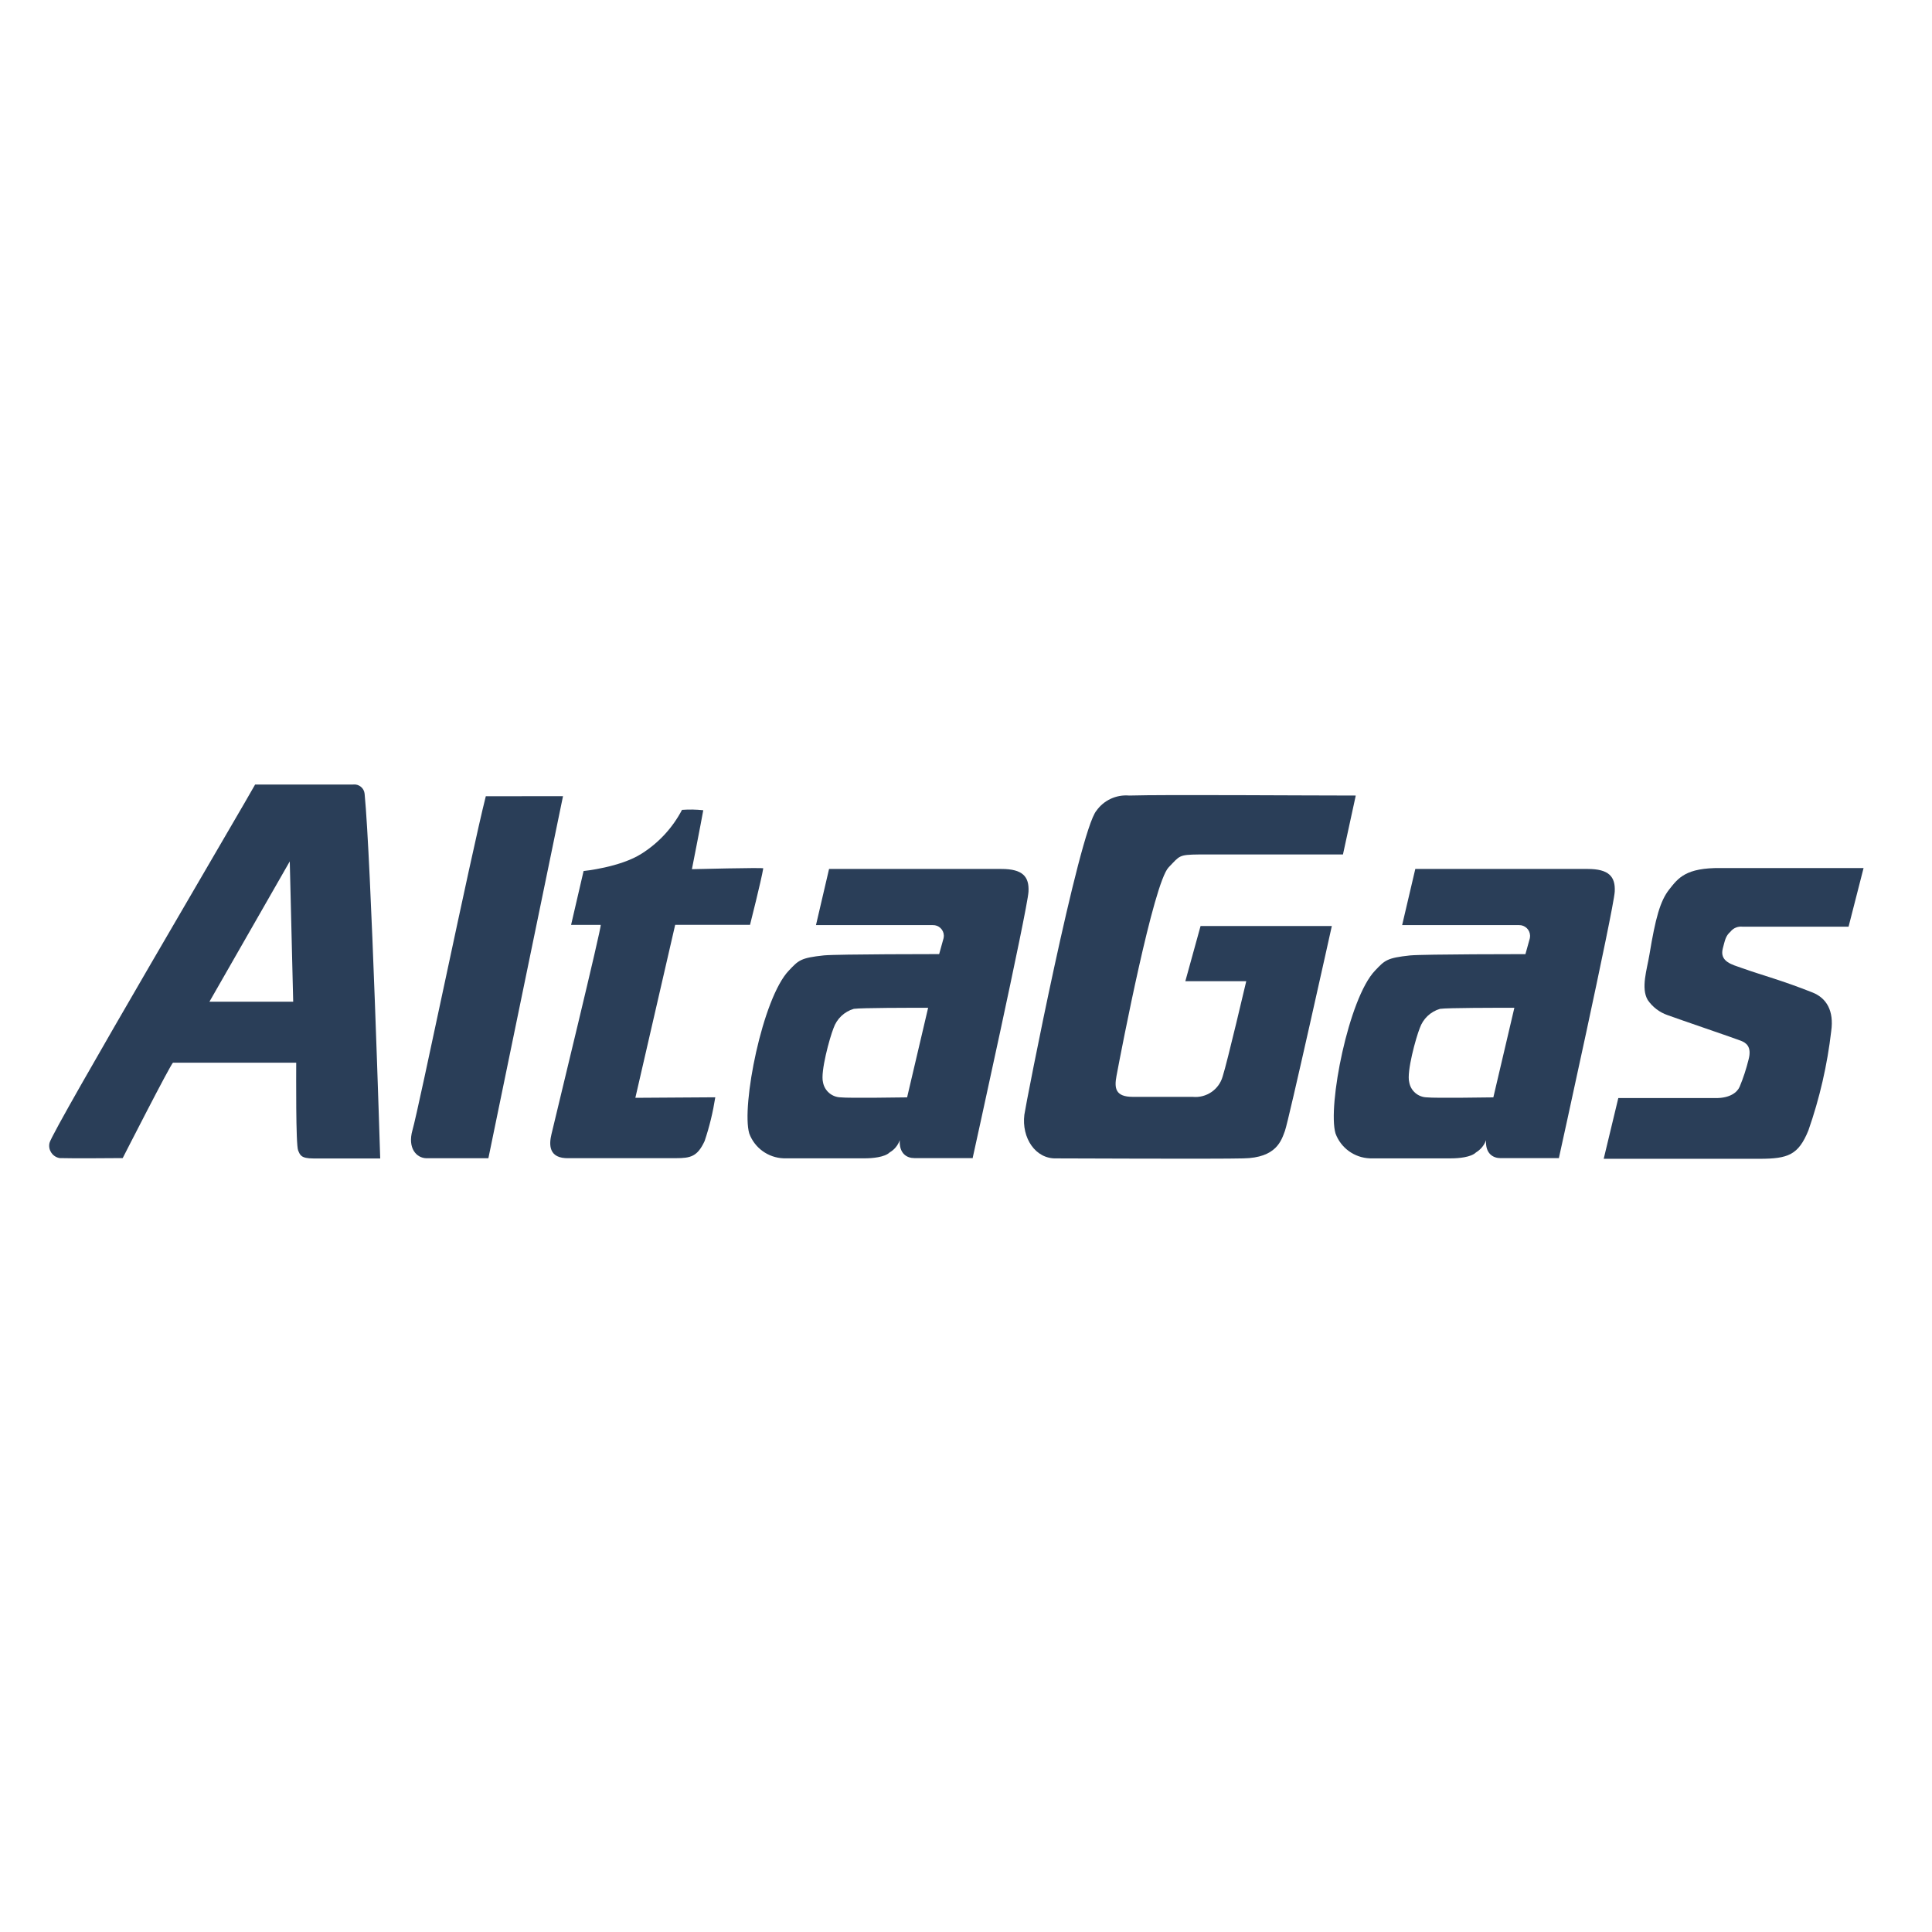 <?xml version="1.0" encoding="UTF-8"?>
<svg id="Layer_1" data-name="Layer 1" xmlns="http://www.w3.org/2000/svg" viewBox="0 0 524 524">
  <defs>
    <style>
      .cls-1 {
        fill: #2a3e58;
        fill-rule: evenodd;
        stroke-width: 0px;
      }
    </style>
  </defs>
  <path class="cls-1" d="M56.8,271.69l21.79-38.06.93,38.06h-22.72ZM103.12,314.18s-2.48-81.07-4.23-98.9c-.15-1.54-1.53-2.66-3.07-2.51-.05,0-.1.01-.15.02h-26.48c-2.07,3.89-55.02,93.79-55.76,97.19-.43,1.83.71,3.65,2.55,4.08.07.02.13.03.2.04,2.75.12,17.1,0,17.1,0,0,0,13.2-25.89,13.65-25.87h33.41c0,3.05-.14,22.19.52,23.79.52,1.21.72,2.18,4.13,2.18h18.17"/>
  <path class="cls-1" d="M131.76,215.96c-4.13,16.34-18.15,84.57-19.89,90.56-1.38,4.86,1.05,7.55,3.76,7.62h16.83l20.24-98.2-20.94.02Z"/>
  <path class="cls-1" d="M184.94,219.72c-2.53,4.8-6.27,8.86-10.86,11.77-5.8,3.75-15.8,4.75-15.8,4.75l-3.39,14.61h8.03c.43,0-12.25,52.01-13.36,56.81-.6,2.55-.99,6.69,4.85,6.46h28.91c3.99,0,5.84-.43,7.79-4.65,1.3-3.86,2.26-7.83,2.89-11.86l-21.68.14,10.8-46.91h20.3s3.08-12.16,3.59-15.33c0-.25-19.35.23-19.35.23,0,0,2.44-12.35,3.08-15.99-1.92-.21-3.86-.24-5.78-.1"/>
  <path class="cls-1" d="M367.71,215.77c-14.66,0-51.63-.29-61.46,0-3.48-.3-6.87,1.27-8.88,4.12-4.71,5.52-19.21,79.82-19.54,82.45-.78,6.3,3.02,12.04,8.69,11.84,2.07,0,44.17.19,50.68,0,9.02-.14,10.33-4.86,11.3-7.45.97-2.59,12.72-55.57,12.72-55.57h-35.6l-4.13,14.96h16.52s-5.16,22.02-6.4,25.85c-1.01,3.56-4.44,5.89-8.14,5.52h-16.23c-4.77,0-5.04-2.39-4.42-5.68,1.36-7.29,10.04-52.32,14.13-56.56,3.08-3.19,2.71-3.44,8.26-3.5h39.03l3.47-15.97Z"/>
  <path class="cls-1" d="M505.4,235.43h-38.68c-9.52-.1-11.54,2.7-14,5.82-2.46,3.13-3.72,7.78-5.35,17.62-.68,4.12-2.37,9.12-.47,12.35,1.32,1.92,3.22,3.37,5.43,4.12,2.23.84,18.59,6.42,19.85,6.94,1.26.51,3.04,1.46,2.07,5.1-.62,2.51-1.42,4.98-2.42,7.37-.64,1.48-2.56,3.09-6.46,3.07h-26.45l-3.96,16.47h42.23c7.79,0,10.57-1.05,13.28-7.68,3.06-8.74,5.14-17.79,6.2-26.98.76-5.45-1.24-8.91-5.06-10.44-8.26-3.29-13.71-4.69-19.1-6.61-2.64-.95-6.2-1.71-5.25-5.35.6-2.18.7-3.31,2.07-4.53.79-1.01,2.05-1.52,3.33-1.36h28.71l4.07-15.91Z"/>
  <path class="cls-1" d="M405.03,297.63s-16.09.25-17.99,0c-2.4-.03-4.43-1.76-4.83-4.12-.74-2.78,1.8-12.02,2.87-14.68.88-2.52,2.92-4.46,5.49-5.21,2.07-.29,15.18-.29,20.16-.29l-5.7,24.29ZM422.77,314.24s14.89-67.53,15.18-72.39c.23-4.12-1.63-6.17-7.33-6.17h-46.76l-3.57,15.23h31.7c1.62-.04,2.96,1.24,3,2.86,0,.26-.02.51-.08.77-.72,2.53-1.18,4.24-1.18,4.24,0,0-27.36,0-31.27.35-6.34.68-6.86,1.32-9.52,4.12-7.17,7.47-12.91,36.76-10.72,44.17,1.44,3.93,5.13,6.6,9.33,6.75h22.08c1.88,0,5.33-.27,6.69-1.61,1.26-.76,2.23-1.93,2.73-3.31-.23,3.64,1.92,4.86,3.92,4.86h15.8"/>
  <path class="cls-1" d="M246.03,297.63s-16.07.25-17.97,0c-2.4-.03-4.44-1.76-4.85-4.12-.72-2.78,1.8-12.02,2.87-14.68.88-2.52,2.92-4.46,5.49-5.21,2.07-.29,15.18-.29,20.16-.29l-5.7,24.29ZM263.77,314.24s14.91-67.53,15.18-72.39c.23-4.12-1.61-6.17-7.33-6.17h-46.76l-3.55,15.23h31.68c1.61-.05,2.95,1.21,3,2.81,0,.27-.02.55-.09.81-.72,2.53-1.18,4.24-1.18,4.24,0,0-27.36,0-31.25.35-6.36.68-6.86,1.32-9.52,4.12-7.17,7.47-12.91,36.76-10.74,44.17,1.44,3.93,5.13,6.6,9.33,6.75h22.1c1.86,0,5.31-.27,6.67-1.61,1.28-.74,2.24-1.92,2.73-3.31-.21,3.64,1.94,4.86,3.92,4.86h15.8"/>
</svg>